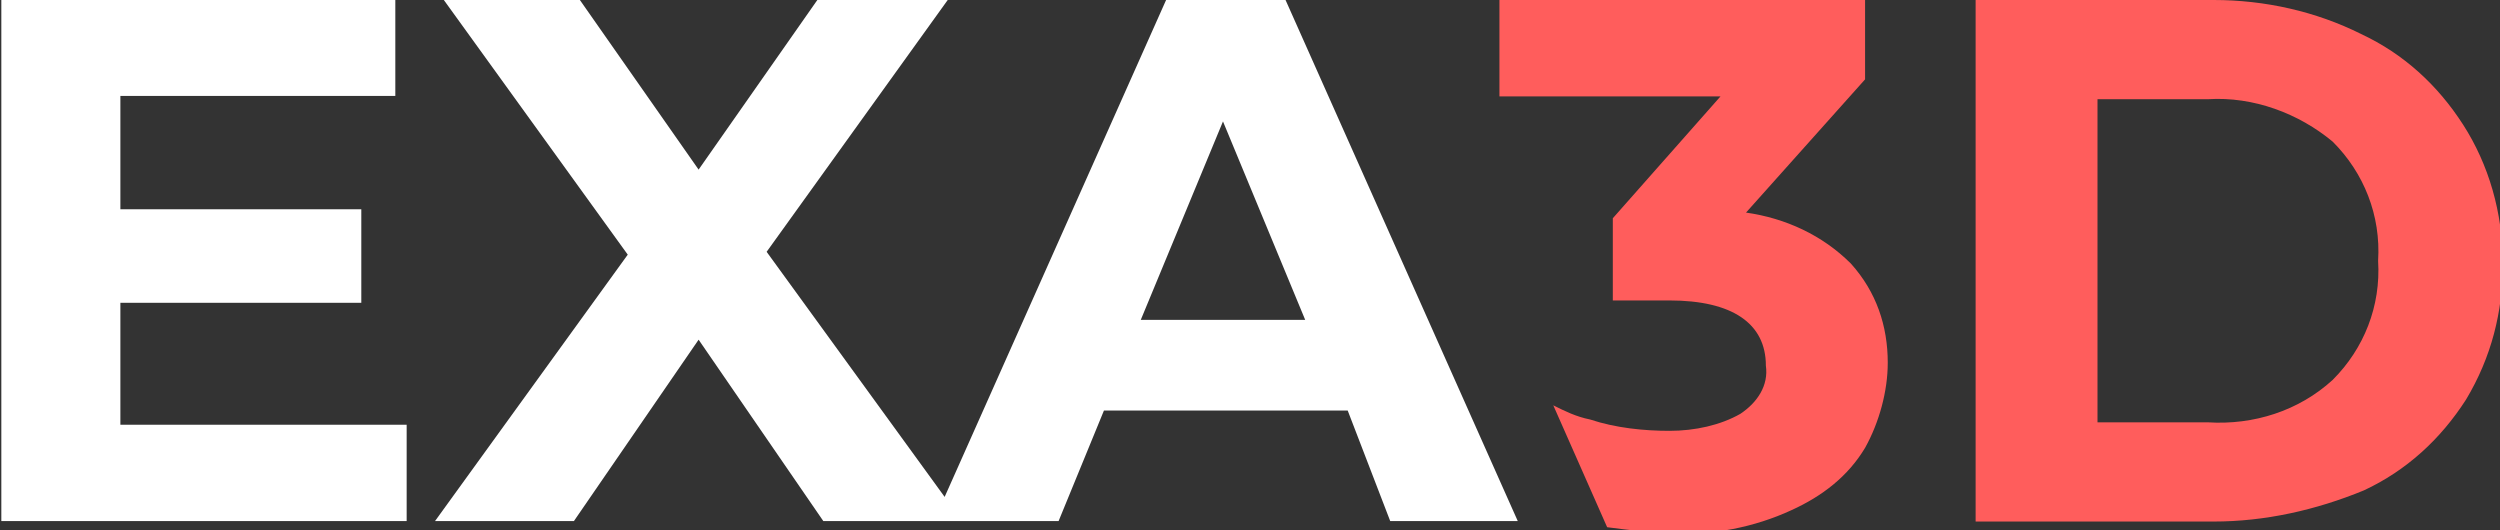 <svg xmlns="http://www.w3.org/2000/svg" viewBox="0 0 88.2 18.7" xmlns:v="https://vecta.io/nano"><rect x="0" y="0" width="88.2" height="18.7" fill="#333333" stroke="none"/><path d="M86.9 4.4C86 3 84.8 1.9 83.3 1.2 81.7.4 79.9 0 78.1 0h-8.4v18.4h8.4c1.8 0 3.6-.4 5.3-1.1 1.5-.7 2.7-1.8 3.6-3.2.9-1.5 1.3-3.1 1.3-4.8 0-1.8-.5-3.5-1.4-4.9zm-4.6 9c-1.2 1.1-2.8 1.6-4.4 1.5H74V3.5h3.9c1.6-.1 3.2.5 4.4 1.5 1.1 1.1 1.7 2.6 1.6 4.2.1 1.6-.5 3.1-1.6 4.2zm-15.7-.6c0 1-.3 2.1-.8 3-.6 1-1.5 1.7-2.6 2.2-1.3.6-2.8.9-4.2.8-.8 0-1.5-.1-2.3-.2l-1.9-4.3c.4.2.8.4 1.3.5.9.3 1.9.4 2.8.4s1.8-.2 2.5-.6c.6-.4 1-1 .9-1.7 0-1.5-1.2-2.3-3.4-2.3h-2V7.7l3.8-4.3h-7.8V0h12.9v2.8l-4.2 4.7c1.4.2 2.7.8 3.7 1.8.9 1 1.3 2.2 1.3 3.5z" fill="#ff5d5c"/><path d="M4.247 14.984v-4.3h8.5v-3.3h-8.5v-4h9.7v-3.4H.047v18.4h14.3v-3.4h-10.1zm29.7 3.4l-6.9-9.5 6.4-8.9h-4.6l-4.2 6-4.2-6h-4.8l6.5 9-6.8 9.4h4.9l4.4-6.4 4.4 6.4h4.9zm15.1 0h4.5l-8.2-18.4h-4.2l-8.2 18.4h4.4l1.6-3.9h8.6l1.5 3.9zm-8.8-7.1l2.9-7 2.9 7h-5.8z" fill="#fff"/></svg>